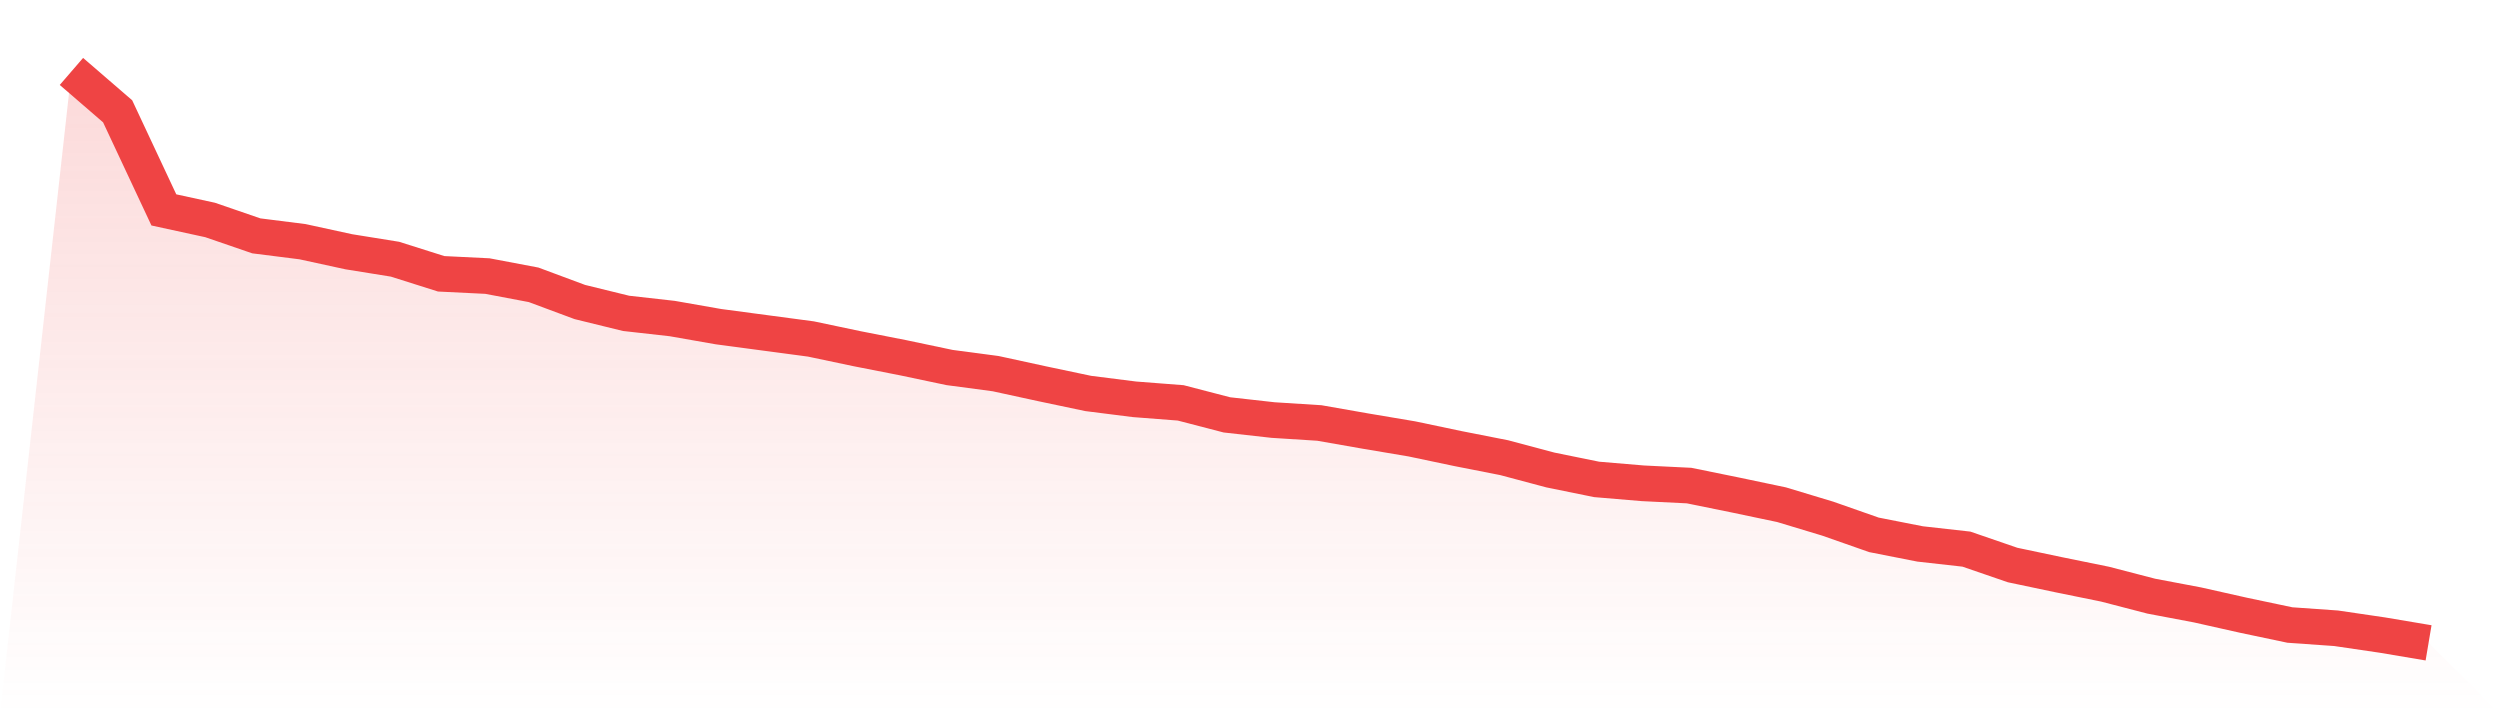 <svg viewBox="0 0 140 40" xmlns="http://www.w3.org/2000/svg">
<defs>
<linearGradient id="gradient" x1="0" x2="0" y1="0" y2="1">
<stop offset="0%" stop-color="#ef4444" stop-opacity="0.2"/>
<stop offset="100%" stop-color="#ef4444" stop-opacity="0"/>
</linearGradient>
</defs>
<path d="M4,4 L4,4 L6.588,6.234 L9.176,11.755 L11.765,12.318 L14.353,13.208 L16.941,13.535 L19.529,14.098 L22.118,14.515 L24.706,15.333 L27.294,15.46 L29.882,15.95 L32.471,16.913 L35.059,17.548 L37.647,17.839 L40.235,18.293 L42.824,18.638 L45.412,18.983 L48,19.528 L50.588,20.036 L53.176,20.581 L55.765,20.926 L58.353,21.489 L60.941,22.034 L63.529,22.361 L66.118,22.561 L68.706,23.233 L71.294,23.523 L73.882,23.687 L76.471,24.141 L79.059,24.577 L81.647,25.121 L84.235,25.63 L86.824,26.32 L89.412,26.847 L92,27.065 L94.588,27.192 L97.176,27.719 L99.765,28.263 L102.353,29.044 L104.941,29.952 L107.529,30.461 L110.118,30.751 L112.706,31.641 L115.294,32.186 L117.882,32.713 L120.471,33.385 L123.059,33.875 L125.647,34.456 L128.235,35.001 L130.824,35.183 L133.412,35.564 L136,36 L140,40 L0,40 z" fill="url(#gradient)"/>
<path d="M4,4 L4,4 L6.588,6.234 L9.176,11.755 L11.765,12.318 L14.353,13.208 L16.941,13.535 L19.529,14.098 L22.118,14.515 L24.706,15.333 L27.294,15.46 L29.882,15.95 L32.471,16.913 L35.059,17.548 L37.647,17.839 L40.235,18.293 L42.824,18.638 L45.412,18.983 L48,19.528 L50.588,20.036 L53.176,20.581 L55.765,20.926 L58.353,21.489 L60.941,22.034 L63.529,22.361 L66.118,22.561 L68.706,23.233 L71.294,23.523 L73.882,23.687 L76.471,24.141 L79.059,24.577 L81.647,25.121 L84.235,25.63 L86.824,26.32 L89.412,26.847 L92,27.065 L94.588,27.192 L97.176,27.719 L99.765,28.263 L102.353,29.044 L104.941,29.952 L107.529,30.461 L110.118,30.751 L112.706,31.641 L115.294,32.186 L117.882,32.713 L120.471,33.385 L123.059,33.875 L125.647,34.456 L128.235,35.001 L130.824,35.183 L133.412,35.564 L136,36" fill="none" stroke="#ef4444" stroke-width="2"/>
</svg>
